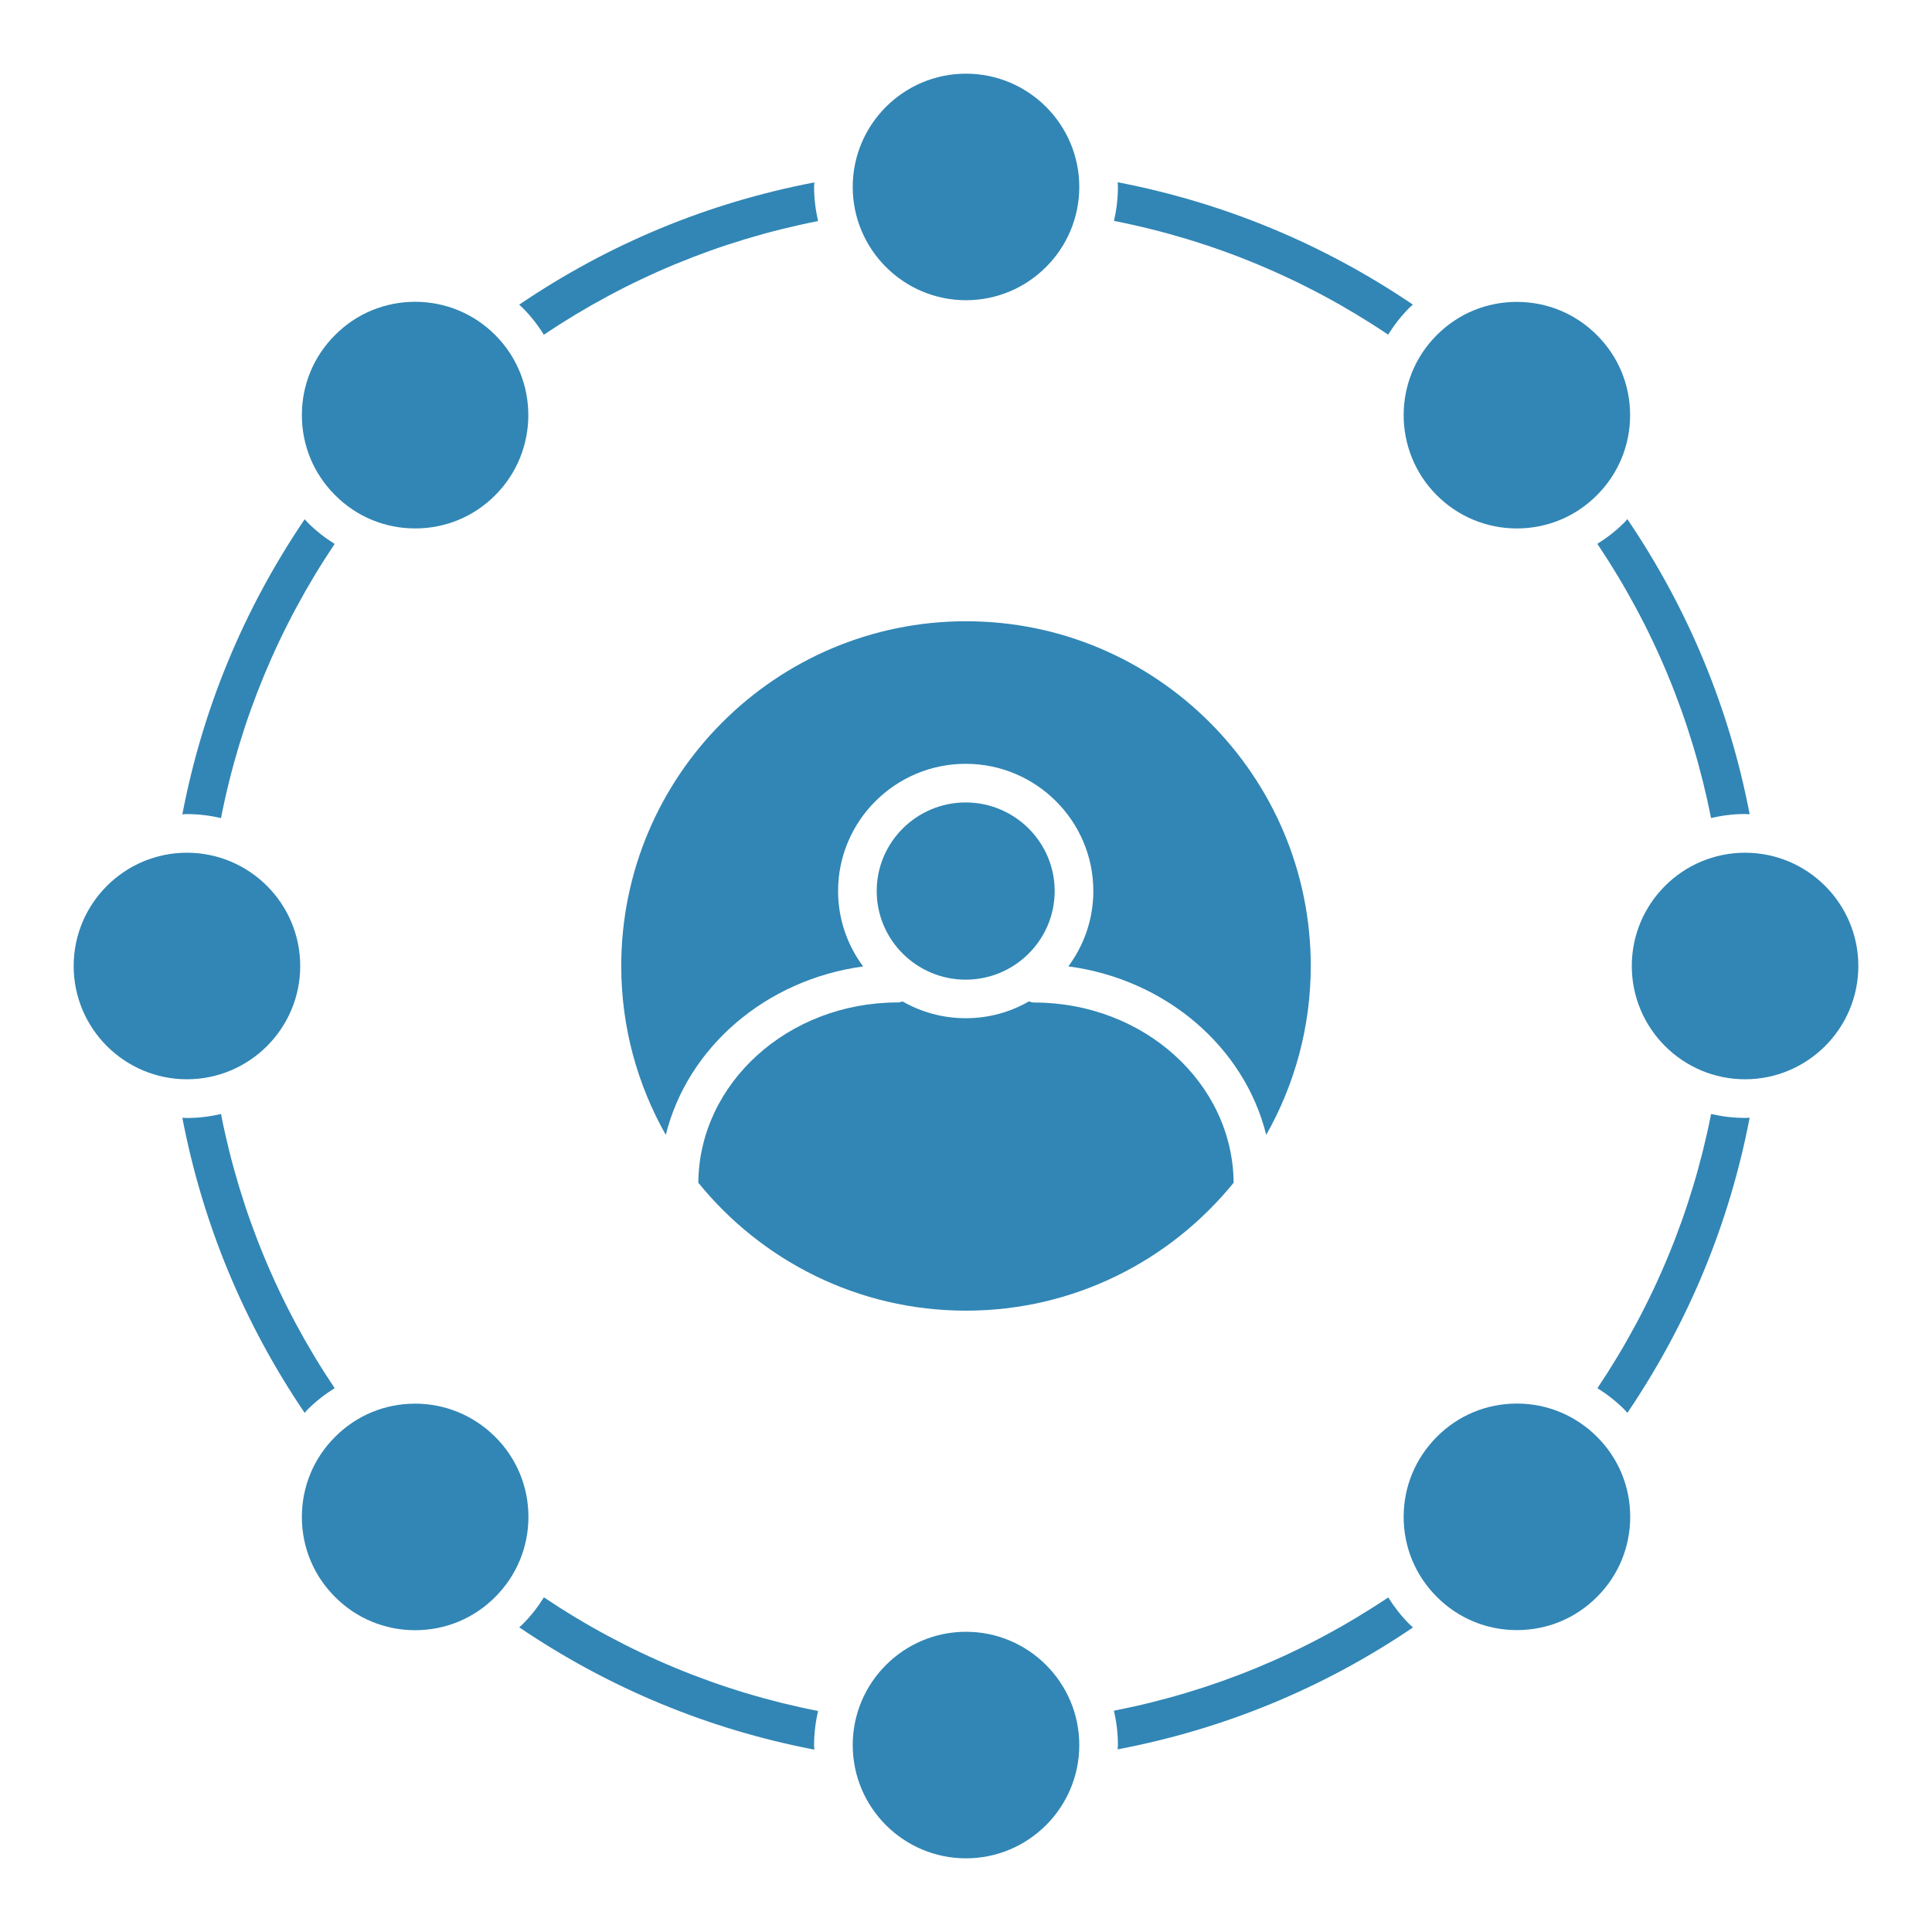 <?xml version="1.0" encoding="UTF-8"?>
<svg fill="#3186B5" width="100pt" height="100pt" version="1.1" viewBox="0 0 100 100" xmlns="http://www.w3.org/2000/svg">
 <g>
  <path d="m49.984 41.535c-2.539 0-4.606 2.059-4.606 4.586s2.066 4.586 4.606 4.586 4.606-2.059 4.606-4.586-2.066-4.586-4.606-4.586z"/>
  <path d="m53.535 51.891c-0.102 0-0.188-0.027-0.277-0.059-0.965 0.555-2.082 0.871-3.273 0.871-1.188 0-2.301-0.316-3.266-0.867-0.082 0.023-0.164 0.051-0.258 0.051-5.668 0-10.277 4.18-10.316 9.332 3.273 4.035 8.266 6.621 13.852 6.621 5.59 0 10.578-2.586 13.855-6.621-0.039-5.148-4.648-9.328-10.316-9.328z"/>
  <path d="m50 32.156c-9.84 0-17.844 8.004-17.844 17.844 0 3.18 0.844 6.156 2.305 8.742 1.125-4.535 5.176-8.035 10.215-8.719-0.812-1.094-1.297-2.441-1.297-3.902 0-3.633 2.965-6.586 6.606-6.586s6.606 2.953 6.606 6.586c0 1.461-0.484 2.805-1.293 3.898 5.051 0.672 9.117 4.18 10.242 8.723 1.461-2.586 2.305-5.566 2.305-8.742 0-9.84-8.004-17.844-17.844-17.844z"/>
  <path d="m26.871 15.77c0.059 0.055 0.121 0.102 0.176 0.16 0.43 0.43 0.793 0.898 1.102 1.395 4.328-2.902 9.094-4.879 14.195-5.883-0.129-0.566-0.207-1.152-0.207-1.762 0-0.082 0.012-0.16 0.012-0.238-5.5 1.051-10.629 3.176-15.277 6.328z"/>
  <path d="m50 15.539c3.234 0 5.863-2.629 5.863-5.863s-2.629-5.863-5.863-5.863-5.863 2.629-5.863 5.863 2.629 5.863 5.863 5.863z"/>
  <path d="m57.863 9.676c0 0.605-0.074 1.191-0.203 1.758 5.098 1.004 9.863 2.981 14.191 5.887 0.309-0.496 0.672-0.965 1.102-1.395 0.059-0.059 0.117-0.105 0.176-0.16-4.648-3.148-9.781-5.273-15.277-6.332 0.004 0.082 0.012 0.16 0.012 0.242z"/>
  <path d="m74.367 25.633c1.105 1.105 2.578 1.719 4.144 1.719 1.566 0 3.039-0.609 4.144-1.719 1.109-1.109 1.719-2.582 1.719-4.144 0-1.566-0.609-3.039-1.719-4.144-1.105-1.109-2.578-1.719-4.144-1.719-1.566 0-3.039 0.609-4.144 1.719-2.285 2.281-2.285 6.004 0 8.289z"/>
  <path d="m84.074 27.047c-0.426 0.426-0.895 0.789-1.395 1.102 2.902 4.328 4.879 9.094 5.883 14.191 0.566-0.129 1.152-0.207 1.762-0.207 0.082 0 0.16 0.012 0.238 0.012-1.055-5.5-3.184-10.629-6.332-15.277-0.051 0.062-0.102 0.125-0.156 0.18z"/>
  <path d="m90.324 44.137c-3.234 0-5.863 2.629-5.863 5.863s2.633 5.863 5.863 5.863c3.234 0 5.863-2.629 5.863-5.863s-2.629-5.863-5.863-5.863z"/>
  <path d="m78.516 72.648c-1.566 0-3.039 0.609-4.144 1.719-1.105 1.109-1.719 2.578-1.719 4.144 0 1.566 0.609 3.039 1.719 4.144 1.105 1.109 2.578 1.719 4.144 1.719s3.039-0.609 4.144-1.719c1.109-1.105 1.719-2.578 1.719-4.144 0-1.566-0.609-3.039-1.719-4.144-1.109-1.105-2.582-1.719-4.144-1.719z"/>
  <path d="m50 84.461c-3.234 0-5.863 2.633-5.863 5.863 0 3.234 2.629 5.863 5.863 5.863s5.863-2.629 5.863-5.863-2.629-5.863-5.863-5.863z"/>
  <path d="m42.137 90.324c0-0.605 0.074-1.191 0.207-1.762-5.102-1.004-9.863-2.981-14.191-5.883-0.312 0.496-0.676 0.969-1.102 1.391-0.055 0.059-0.117 0.105-0.176 0.16 4.648 3.148 9.777 5.273 15.277 6.332-0.008-0.078-0.016-0.156-0.016-0.238z"/>
  <path d="m15.926 72.953c0.426-0.426 0.895-0.789 1.395-1.102-2.902-4.328-4.879-9.098-5.883-14.191-0.566 0.133-1.156 0.207-1.762 0.207-0.082 0-0.16-0.012-0.238-0.012 1.055 5.496 3.184 10.629 6.332 15.277 0.051-0.062 0.102-0.125 0.156-0.18z"/>
  <path d="m73.137 84.238c-0.062-0.059-0.125-0.109-0.184-0.168-0.426-0.426-0.785-0.891-1.098-1.387-4.34 2.906-9.113 4.867-14.199 5.863 0.133 0.57 0.207 1.16 0.207 1.77 0 0.078-0.012 0.152-0.012 0.23 5.488-1.043 10.625-3.152 15.285-6.309z"/>
  <path d="m90.324 57.863c-0.605 0-1.191-0.074-1.758-0.203-1.004 5.094-2.981 9.859-5.883 14.191 0.496 0.312 0.965 0.676 1.391 1.102 0.059 0.059 0.105 0.117 0.16 0.176 3.148-4.652 5.273-9.785 6.328-15.277-0.078 0.004-0.156 0.012-0.238 0.012z"/>
  <path d="m21.488 84.379c1.566 0 3.039-0.609 4.144-1.719 1.105-1.105 1.719-2.578 1.719-4.144s-0.609-3.039-1.719-4.144c-1.109-1.105-2.582-1.719-4.144-1.719-1.566 0-3.039 0.609-4.144 1.719-1.109 1.105-1.719 2.578-1.719 4.144s0.609 3.039 1.719 4.144c1.105 1.109 2.578 1.719 4.144 1.719z"/>
  <path d="m9.676 42.137c0.605 0 1.191 0.074 1.762 0.207 1.004-5.098 2.981-9.863 5.883-14.191-0.496-0.312-0.969-0.676-1.391-1.102-0.055-0.055-0.105-0.117-0.16-0.176-3.148 4.648-5.277 9.777-6.332 15.277 0.078-0.008 0.156-0.016 0.238-0.016z"/>
  <path d="m15.539 50c0-3.234-2.629-5.863-5.863-5.863s-5.863 2.629-5.863 5.863 2.629 5.863 5.863 5.863 5.863-2.629 5.863-5.863z"/>
  <path d="m21.488 27.352c1.566 0 3.039-0.609 4.144-1.719 2.285-2.285 2.285-6.008 0-8.293-1.109-1.109-2.582-1.719-4.144-1.719-1.566 0-3.039 0.609-4.144 1.719-1.109 1.105-1.719 2.578-1.719 4.144s0.609 3.039 1.719 4.144c1.105 1.113 2.578 1.723 4.144 1.723z"/>
 </g>
</svg>
